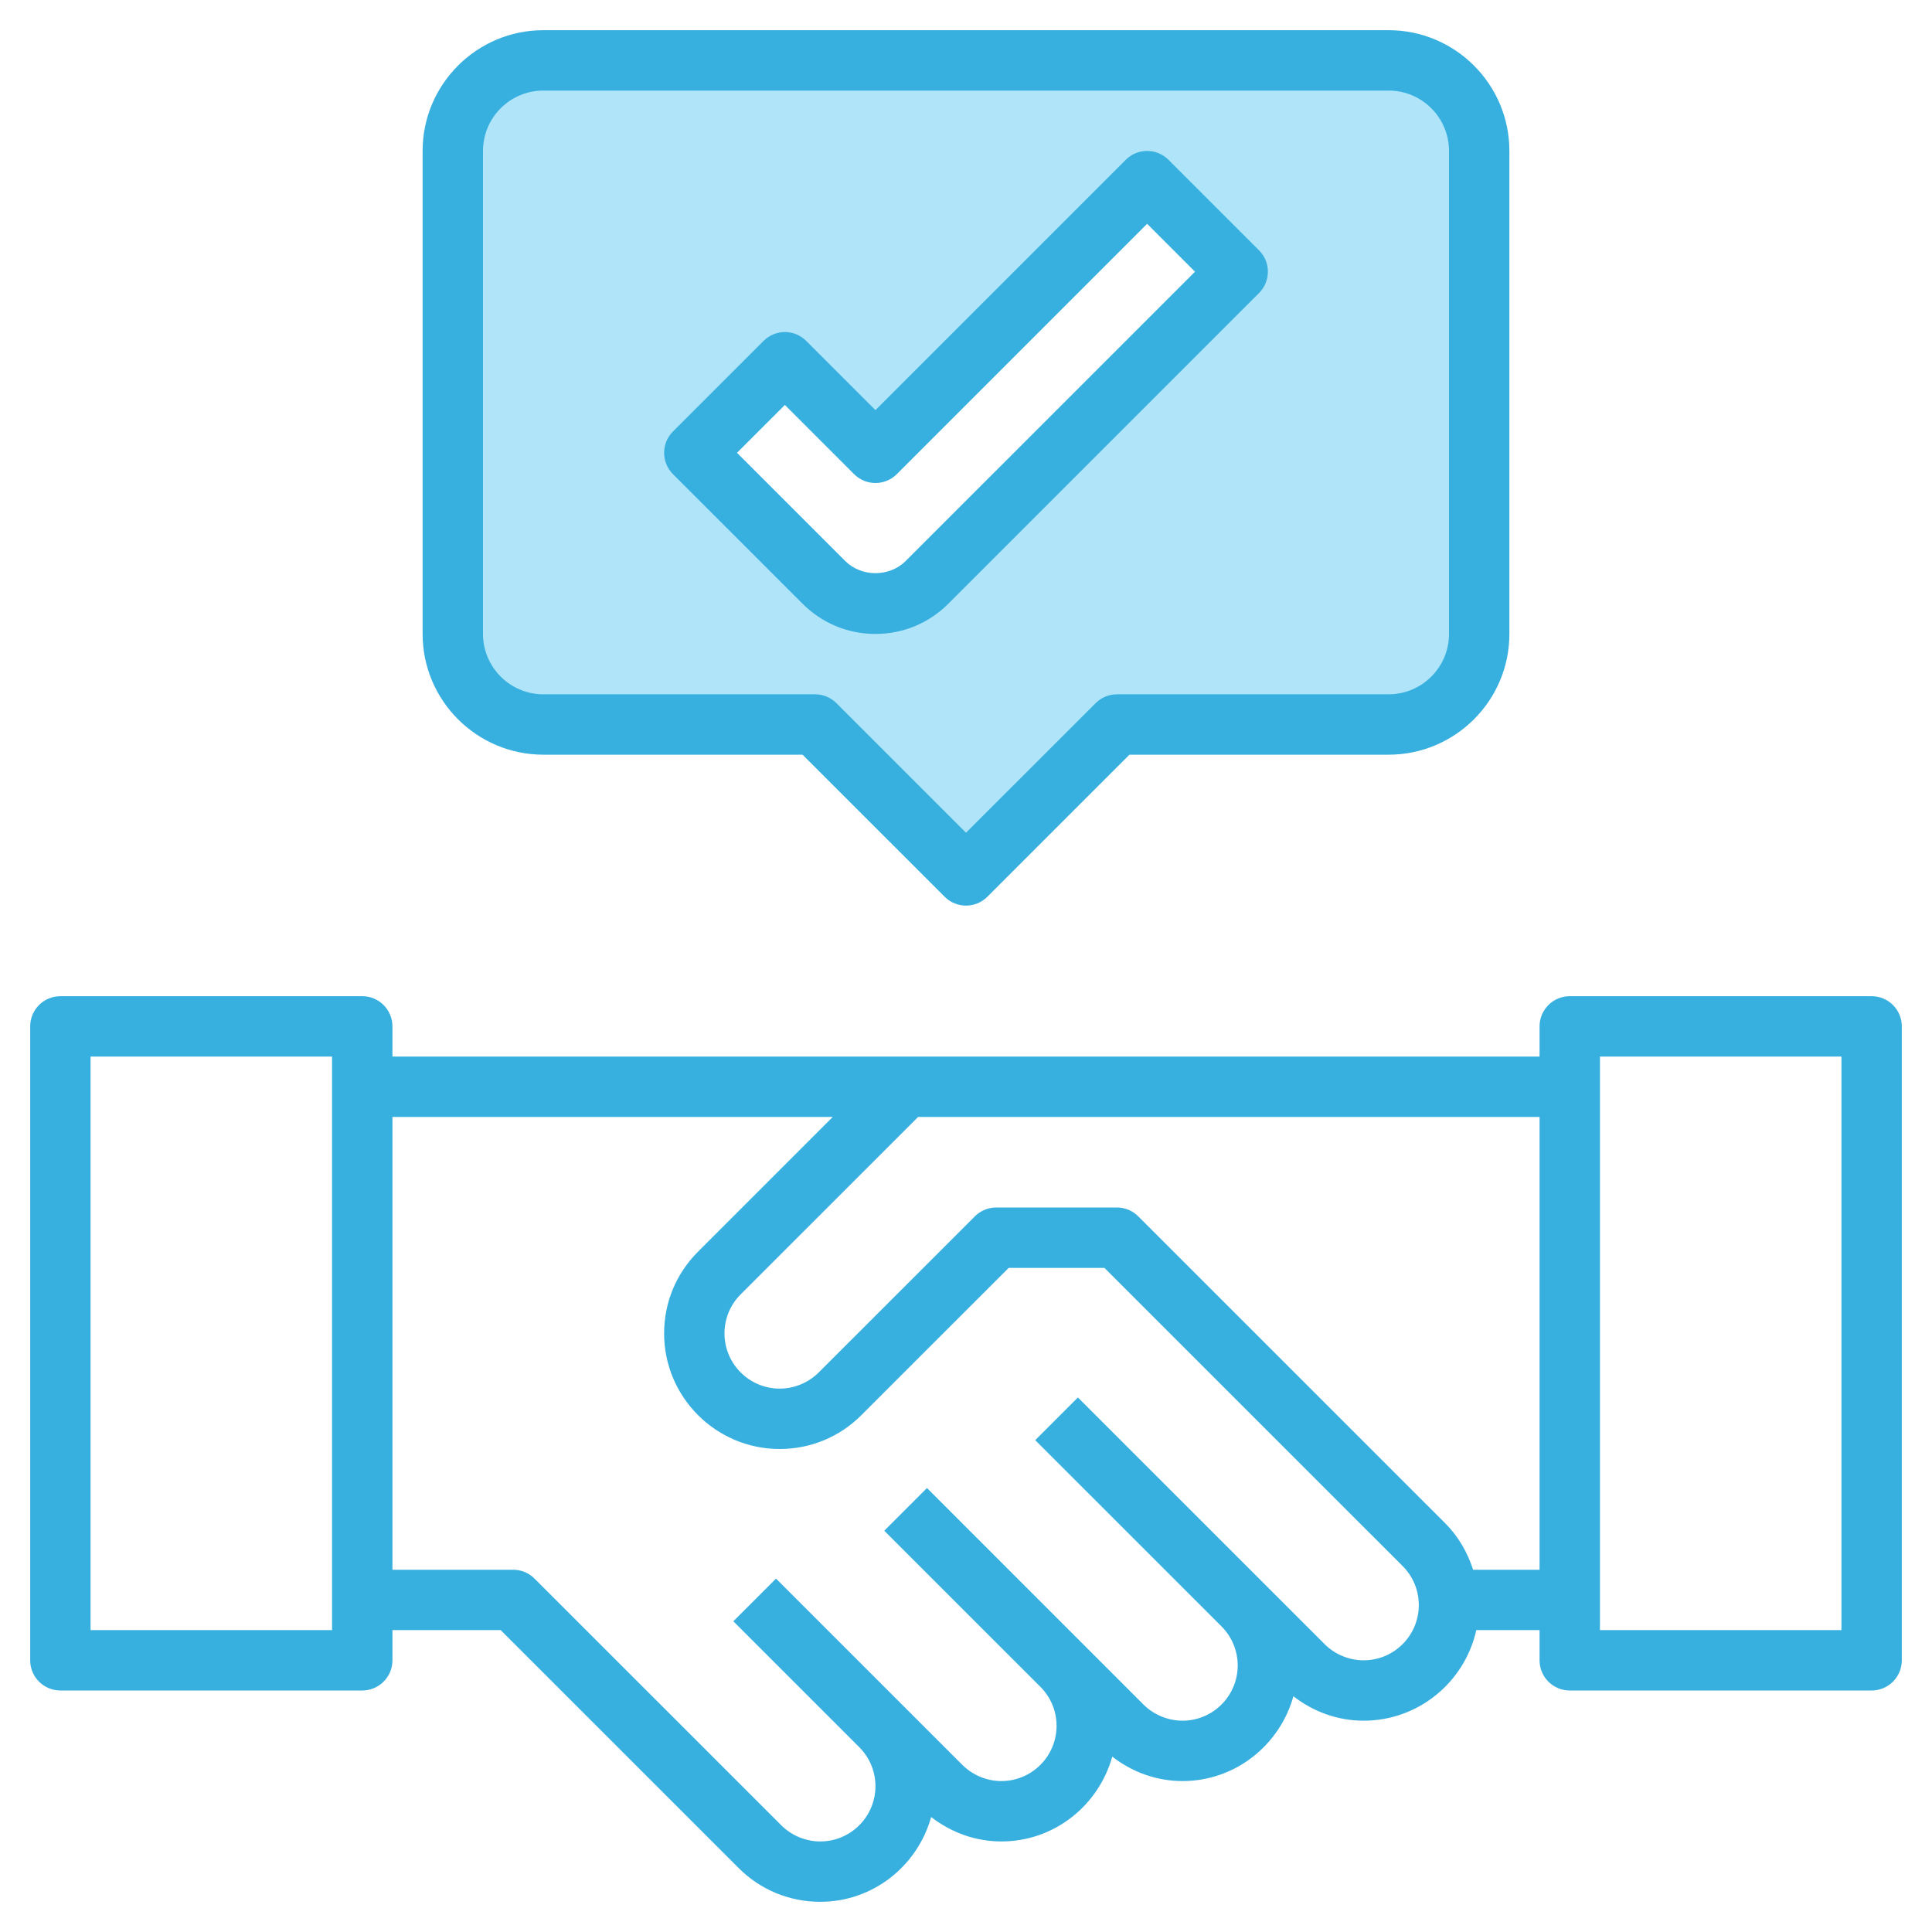 <?xml version="1.0" encoding="UTF-8"?> <svg xmlns="http://www.w3.org/2000/svg" width="70" height="70" viewBox="0 0 70 70" fill="none"><path d="M50.312 2.188H19.688C17.875 2.188 16.406 3.656 16.406 5.469V22.969C16.406 24.781 17.875 26.25 19.688 26.25H29.531L35 31.719L40.469 26.25H50.312C52.125 26.25 53.594 24.781 53.594 22.969V5.469C53.594 3.656 52.125 2.188 50.312 2.188ZM33.586 21.102C33.09 21.597 32.419 21.875 31.719 21.875C31.019 21.875 30.347 21.597 29.852 21.102L25.156 16.406L28.438 13.125L31.719 16.406L41.562 6.562L44.844 9.844L33.586 21.102Z" fill="#AFE4F9"></path><path d="M19.688 27.344H29.078L34.227 32.492C34.44 32.705 34.72 32.812 35 32.812C35.28 32.812 35.56 32.705 35.773 32.492L40.922 27.344H50.312C52.725 27.344 54.688 25.382 54.688 22.969V5.469C54.688 3.056 52.725 1.094 50.312 1.094H19.688C17.275 1.094 15.312 3.056 15.312 5.469V22.969C15.312 25.382 17.275 27.344 19.688 27.344ZM17.5 5.469C17.5 4.262 18.481 3.281 19.688 3.281H50.312C51.519 3.281 52.5 4.262 52.5 5.469V22.969C52.5 24.175 51.519 25.156 50.312 25.156H40.469C40.178 25.156 39.9 25.271 39.696 25.477L35 30.172L30.305 25.477C30.1 25.271 29.822 25.156 29.531 25.156H19.688C18.481 25.156 17.5 24.175 17.5 22.969V5.469Z" fill="#38B0DF"></path><path d="M29.079 21.875C29.785 22.581 30.723 22.969 31.719 22.969C32.715 22.969 33.654 22.581 34.359 21.875L45.617 10.617C46.045 10.189 46.045 9.498 45.617 9.07L42.336 5.789C41.908 5.362 41.217 5.362 40.789 5.789L31.719 14.86L29.211 12.352C28.783 11.924 28.092 11.924 27.665 12.352L24.383 15.633C23.956 16.061 23.956 16.752 24.383 17.18L29.079 21.875ZM28.438 14.672L30.946 17.18C31.373 17.607 32.065 17.607 32.492 17.18L41.563 8.109L43.297 9.844L32.813 20.327C32.228 20.913 31.21 20.913 30.625 20.327L26.703 16.406L28.438 14.672Z" fill="#38B0DF"></path><path d="M67.812 36.094H56.875C56.27 36.094 55.781 36.584 55.781 37.188V38.281H14.219V37.188C14.219 36.584 13.73 36.094 13.125 36.094H2.188C1.583 36.094 1.094 36.584 1.094 37.188V60.156C1.094 60.76 1.583 61.25 2.188 61.25H13.125C13.73 61.25 14.219 60.76 14.219 60.156V59.062H18.141L26.759 67.679C27.548 68.471 28.599 68.906 29.719 68.906C31.639 68.906 33.245 67.599 33.737 65.834C34.465 66.397 35.344 66.719 36.282 66.719C38.201 66.719 39.807 65.412 40.299 63.646C41.028 64.21 41.907 64.531 42.844 64.531C44.764 64.531 46.37 63.224 46.862 61.459C47.59 62.022 48.469 62.344 49.407 62.344C51.403 62.344 53.073 60.936 53.489 59.062H55.781V60.156C55.781 60.76 56.27 61.25 56.875 61.25H67.812C68.417 61.25 68.906 60.76 68.906 60.156V37.188C68.906 36.584 68.417 36.094 67.812 36.094ZM12.031 59.062H3.281V38.281H12.031V59.062ZM49.407 60.156C48.881 60.156 48.366 59.943 47.993 59.57L39.054 50.633L37.508 52.179L44.26 58.93C44.636 59.309 44.844 59.811 44.844 60.343C44.844 61.447 43.947 62.344 42.844 62.344C42.318 62.344 41.803 62.13 41.43 61.758L33.586 53.914L32.039 55.461L37.697 61.118C38.073 61.496 38.281 61.998 38.281 62.531C38.281 63.634 37.384 64.531 36.282 64.531C35.756 64.531 35.241 64.318 34.868 63.945L28.117 57.196L26.57 58.742L31.135 63.306C31.511 63.684 31.719 64.186 31.719 64.718C31.719 65.822 30.822 66.719 29.719 66.719C29.193 66.719 28.678 66.505 28.305 66.132L19.367 57.196C19.163 56.99 18.885 56.875 18.594 56.875H14.219V40.469H30.172L25.289 45.352C24.498 46.143 24.062 47.194 24.062 48.312C24.062 50.622 25.942 52.5 28.249 52.5C29.368 52.5 30.419 52.065 31.21 51.273L36.547 45.938H40.016L50.821 56.742C51.198 57.12 51.406 57.622 51.406 58.156C51.406 59.259 50.509 60.156 49.407 60.156ZM53.374 56.875C53.173 56.252 52.843 55.673 52.367 55.195L41.242 44.071C41.038 43.865 40.76 43.75 40.469 43.75H36.094C35.803 43.75 35.525 43.865 35.321 44.071L29.664 49.727C29.291 50.099 28.777 50.312 28.249 50.312C27.147 50.312 26.25 49.416 26.25 48.312C26.25 47.778 26.458 47.275 26.835 46.898L33.265 40.469H55.781V56.875H53.374ZM66.719 59.062H57.969V38.281H66.719V59.062Z" fill="#38B0DF"></path></svg> 